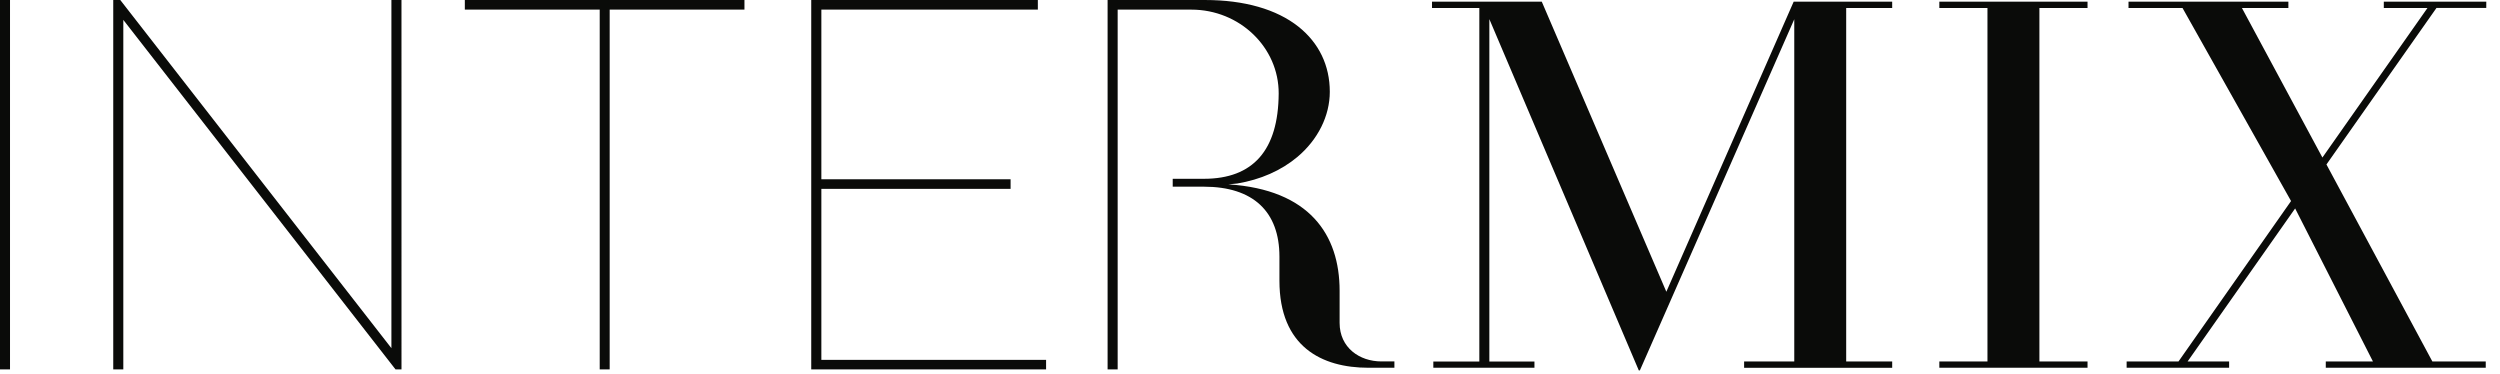 <?xml version="1.0" encoding="utf-8"?>
<svg version="1.1" xmlns="http://www.w3.org/2000/svg" xmlns:xlink="http://www.w3.org/1999/xlink" x="0px" y="0px"
	 viewBox="0 0 147 22" style="enable-background:new 0 0 147 22;" xml:space="preserve">
  <path d="m111.26.097h-5.791l-7.488 17.058-7.325-17.058h-6.454v.372h2.783v20.789h-2.705v.366h5.946v-.366h-2.652v-20.134l8.788 20.657h.062l9.079-20.649v20.123h-2.949v.37h8.707v-.37h-2.705v-20.785h2.705zm11.487 0h-8.714v.372h2.83v20.785h-2.83v.37h8.714v-.37h-2.83v-20.785h2.83zm23.447 0h-6.026v.372h2.568l-6.178 8.794-4.733-8.794h2.732v-.372h-9.4v.372h3.175l6.382 11.352-6.618 9.433h-3.05v.37h6.026v-.37h-2.441l6.323-8.998 4.575 8.998h-2.773v.37h9.406v-.37h-3.139l-6.228-11.583 6.469-9.203h2.928zm-146.194 21.624h.589v-21.721h-.589zm23.607-21.721h-.592v20.473l-15.943-20.473h-.413v21.721h.592v-20.552l16.006 20.552h.351zm20.167 0h-16.442v.566h7.931v21.155h.586v-21.155h7.925zm17.251 0h-13.324v21.721h13.809v-.56h-13.214v-10.056h11.127v-.566h-11.127v-9.973h12.73zm9.834 0h-5.732v21.721h.592v-21.155h4.334c2.839 0 5.149 2.223 5.134 4.938-.021 3.324-1.498 5.009-4.397 5.009h-1.834v.464h1.834c2.901 0 4.441 1.47 4.441 4.114v1.416c0 3.878 2.491 5.117 5.229 5.117h1.531v-.372h-.767c-1.281 0-2.455-.807-2.455-2.266v-1.893c0-3.289-1.772-5.945-6.537-6.252l.517-.051c1.361-.225 2.58-.759 3.537-1.561 1.21-1.018 1.906-2.417 1.906-3.832 0-1.544-.636-2.866-1.837-3.824-1.293-1.029-3.193-1.572-5.496-1.572z" fill="#0a0b09" fill-rule="evenodd"/>
</svg>
